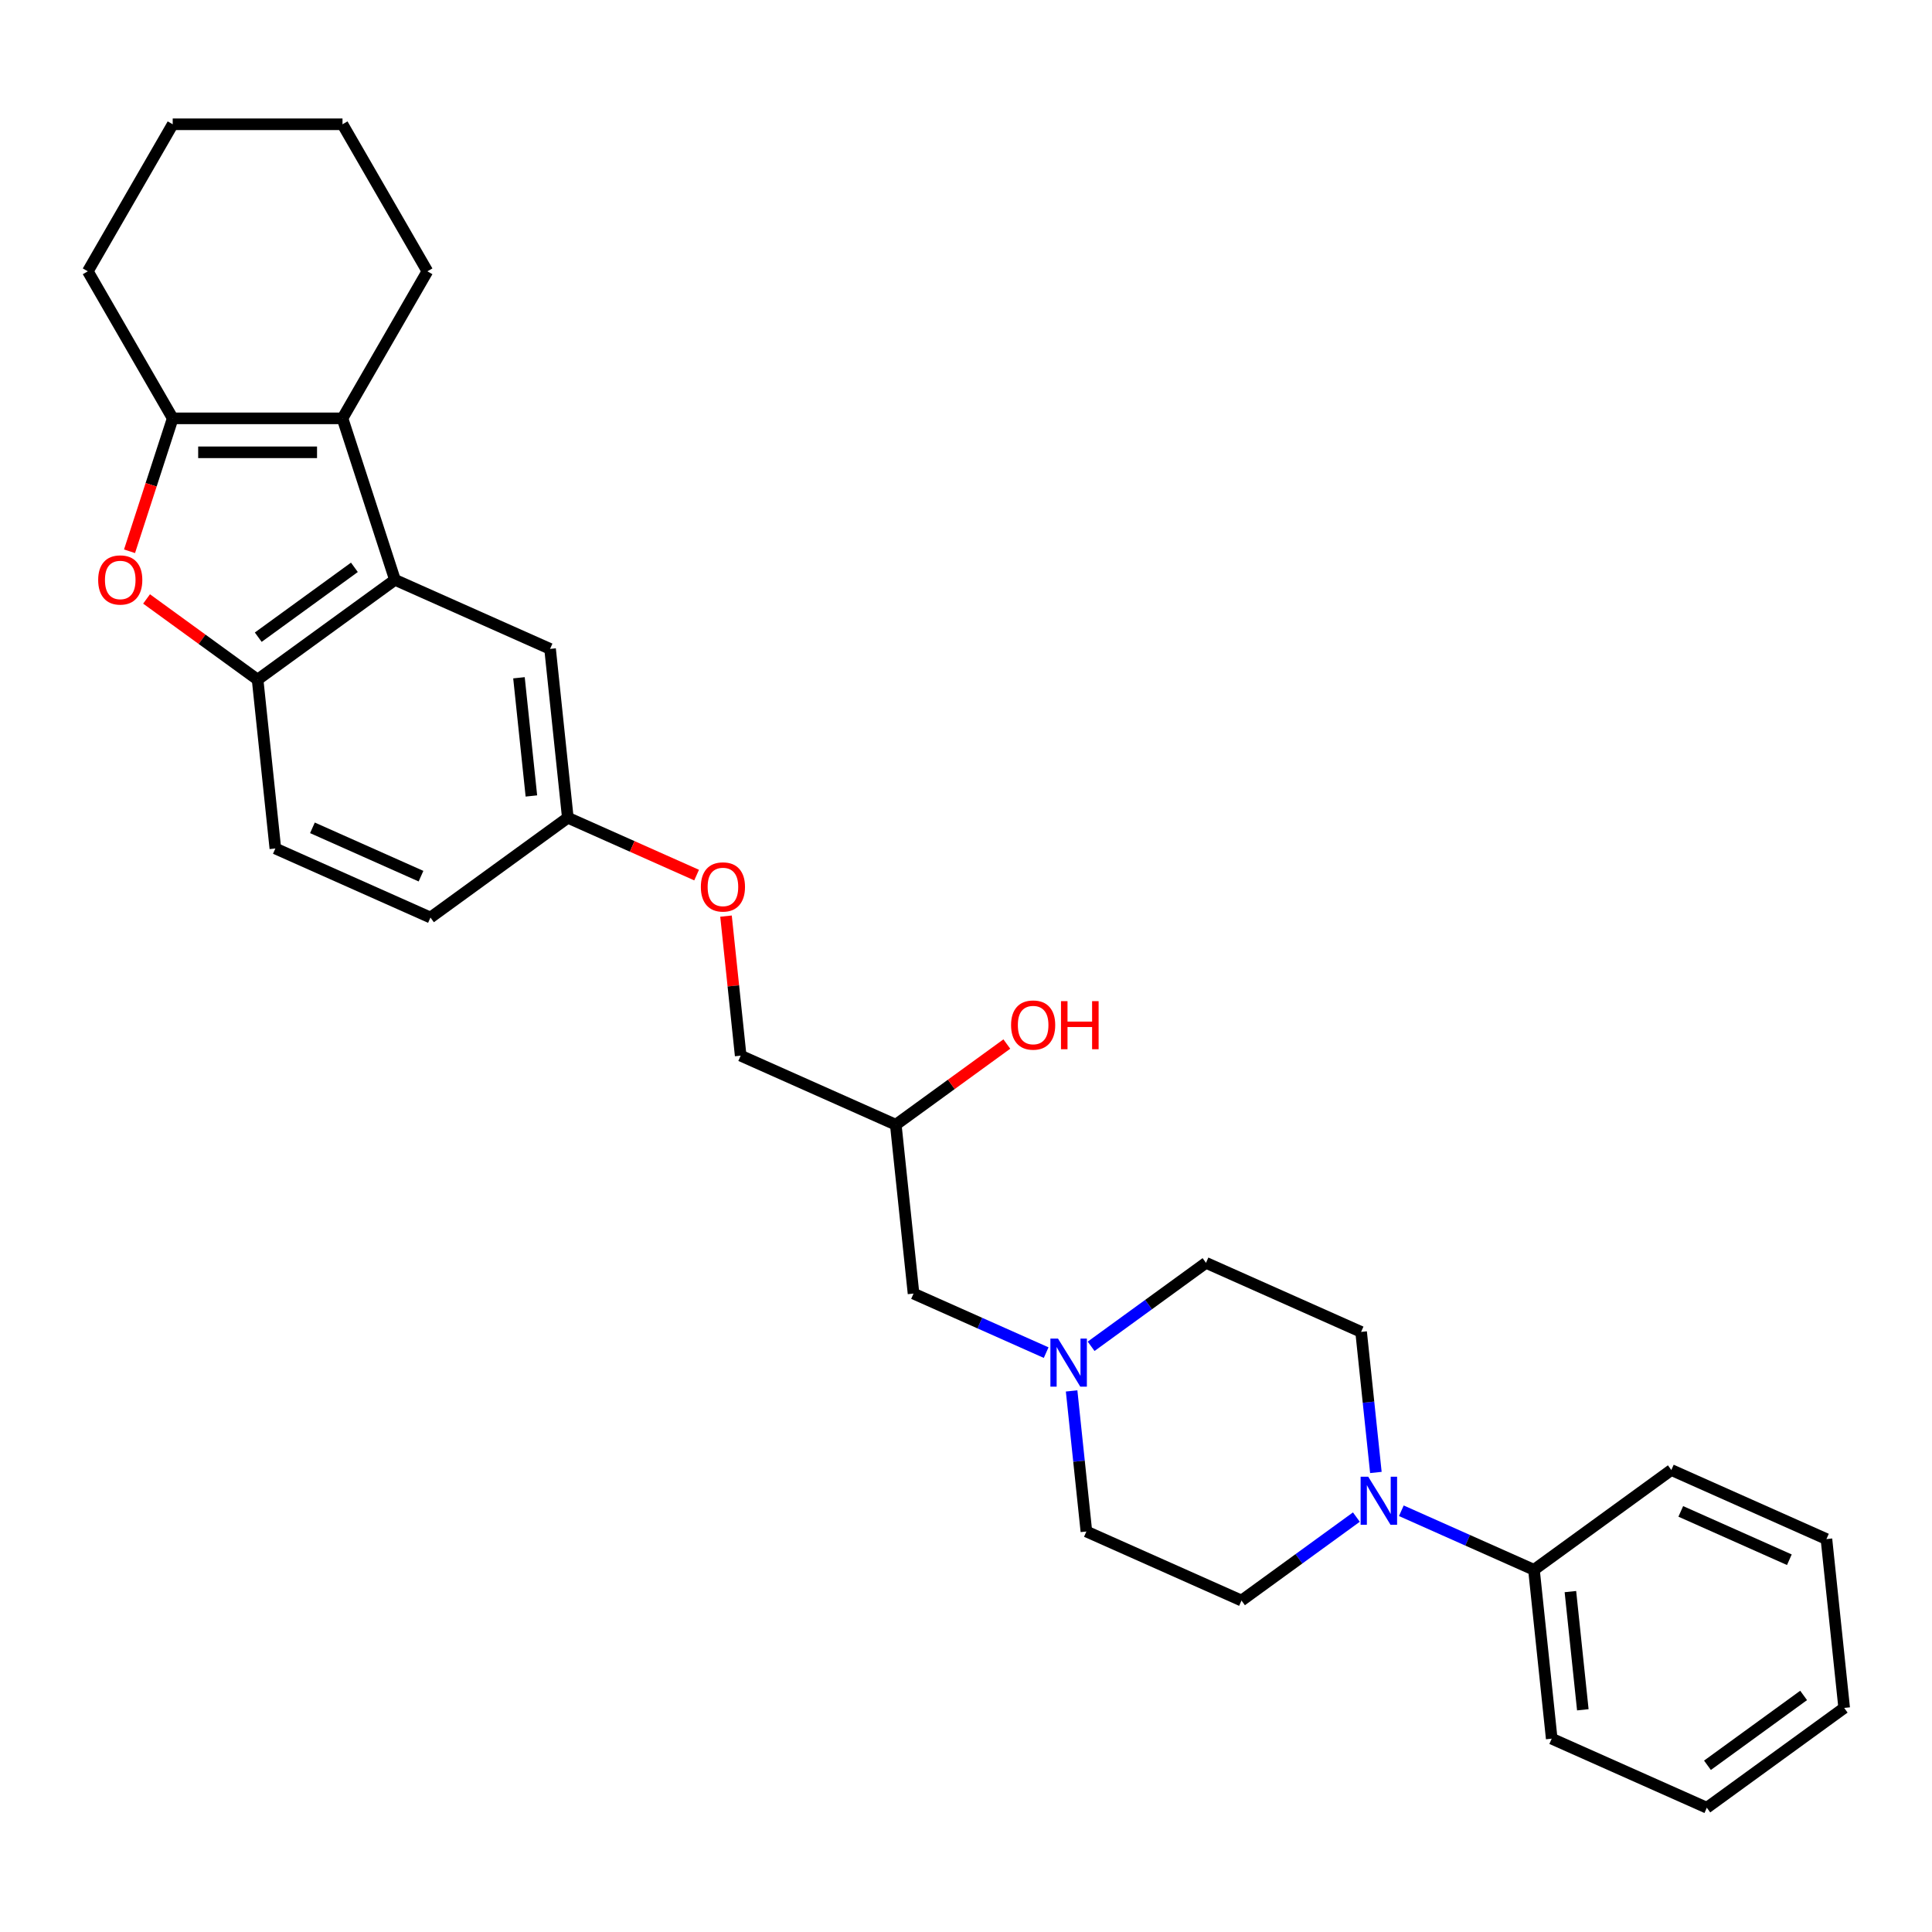 <?xml version='1.0' encoding='iso-8859-1'?>
<svg version='1.1' baseProfile='full'
              xmlns='http://www.w3.org/2000/svg'
                      xmlns:rdkit='http://www.rdkit.org/xml'
                      xmlns:xlink='http://www.w3.org/1999/xlink'
                  xml:space='preserve'
width='1000px' height='1000px' viewBox='0 0 1000 1000'>
<!-- END OF HEADER -->
<rect style='opacity:1.0;fill:#FFFFFF;stroke:none' width='1000' height='1000' x='0' y='0'> </rect>
<path class='bond-0' d='M 177.277,216.539 L 89.395,216.539' style='fill:none;fill-rule:evenodd;stroke:#000000;stroke-width:6px;stroke-linecap:butt;stroke-linejoin:miter;stroke-opacity:1' />
<path class='bond-0' d='M 164.095,234.115 L 102.578,234.115' style='fill:none;fill-rule:evenodd;stroke:#000000;stroke-width:6px;stroke-linecap:butt;stroke-linejoin:miter;stroke-opacity:1' />
<path class='bond-1' d='M 177.277,216.539 L 204.434,300.119' style='fill:none;fill-rule:evenodd;stroke:#000000;stroke-width:6px;stroke-linecap:butt;stroke-linejoin:miter;stroke-opacity:1' />
<path class='bond-19' d='M 177.277,216.539 L 221.217,140.431' style='fill:none;fill-rule:evenodd;stroke:#000000;stroke-width:6px;stroke-linecap:butt;stroke-linejoin:miter;stroke-opacity:1' />
<path class='bond-2' d='M 89.395,216.539 L 78.218,250.938' style='fill:none;fill-rule:evenodd;stroke:#000000;stroke-width:6px;stroke-linecap:butt;stroke-linejoin:miter;stroke-opacity:1' />
<path class='bond-2' d='M 78.218,250.938 L 67.041,285.337' style='fill:none;fill-rule:evenodd;stroke:#FF0000;stroke-width:6px;stroke-linecap:butt;stroke-linejoin:miter;stroke-opacity:1' />
<path class='bond-20' d='M 89.395,216.539 L 45.455,140.431' style='fill:none;fill-rule:evenodd;stroke:#000000;stroke-width:6px;stroke-linecap:butt;stroke-linejoin:miter;stroke-opacity:1' />
<path class='bond-3' d='M 204.434,300.119 L 133.336,351.775' style='fill:none;fill-rule:evenodd;stroke:#000000;stroke-width:6px;stroke-linecap:butt;stroke-linejoin:miter;stroke-opacity:1' />
<path class='bond-3' d='M 183.438,293.648 L 133.67,329.807' style='fill:none;fill-rule:evenodd;stroke:#000000;stroke-width:6px;stroke-linecap:butt;stroke-linejoin:miter;stroke-opacity:1' />
<path class='bond-6' d='M 204.434,300.119 L 284.717,335.864' style='fill:none;fill-rule:evenodd;stroke:#000000;stroke-width:6px;stroke-linecap:butt;stroke-linejoin:miter;stroke-opacity:1' />
<path class='bond-29' d='M 75.86,310.016 L 104.598,330.895' style='fill:none;fill-rule:evenodd;stroke:#FF0000;stroke-width:6px;stroke-linecap:butt;stroke-linejoin:miter;stroke-opacity:1' />
<path class='bond-29' d='M 104.598,330.895 L 133.336,351.775' style='fill:none;fill-rule:evenodd;stroke:#000000;stroke-width:6px;stroke-linecap:butt;stroke-linejoin:miter;stroke-opacity:1' />
<path class='bond-10' d='M 133.336,351.775 L 142.522,439.175' style='fill:none;fill-rule:evenodd;stroke:#000000;stroke-width:6px;stroke-linecap:butt;stroke-linejoin:miter;stroke-opacity:1' />
<path class='bond-4' d='M 712.155,762.146 L 708.332,725.766' style='fill:none;fill-rule:evenodd;stroke:#0000FF;stroke-width:6px;stroke-linecap:butt;stroke-linejoin:miter;stroke-opacity:1' />
<path class='bond-4' d='M 708.332,725.766 L 704.508,689.387' style='fill:none;fill-rule:evenodd;stroke:#000000;stroke-width:6px;stroke-linecap:butt;stroke-linejoin:miter;stroke-opacity:1' />
<path class='bond-9' d='M 725.33,781.967 L 759.654,797.25' style='fill:none;fill-rule:evenodd;stroke:#0000FF;stroke-width:6px;stroke-linecap:butt;stroke-linejoin:miter;stroke-opacity:1' />
<path class='bond-9' d='M 759.654,797.25 L 793.978,812.532' style='fill:none;fill-rule:evenodd;stroke:#000000;stroke-width:6px;stroke-linecap:butt;stroke-linejoin:miter;stroke-opacity:1' />
<path class='bond-32' d='M 702.059,785.241 L 672.328,806.842' style='fill:none;fill-rule:evenodd;stroke:#0000FF;stroke-width:6px;stroke-linecap:butt;stroke-linejoin:miter;stroke-opacity:1' />
<path class='bond-32' d='M 672.328,806.842 L 642.597,828.442' style='fill:none;fill-rule:evenodd;stroke:#000000;stroke-width:6px;stroke-linecap:butt;stroke-linejoin:miter;stroke-opacity:1' />
<path class='bond-5' d='M 541.491,700.117 L 507.167,684.835' style='fill:none;fill-rule:evenodd;stroke:#0000FF;stroke-width:6px;stroke-linecap:butt;stroke-linejoin:miter;stroke-opacity:1' />
<path class='bond-5' d='M 507.167,684.835 L 472.843,669.553' style='fill:none;fill-rule:evenodd;stroke:#000000;stroke-width:6px;stroke-linecap:butt;stroke-linejoin:miter;stroke-opacity:1' />
<path class='bond-12' d='M 554.666,719.939 L 558.489,756.318' style='fill:none;fill-rule:evenodd;stroke:#0000FF;stroke-width:6px;stroke-linecap:butt;stroke-linejoin:miter;stroke-opacity:1' />
<path class='bond-12' d='M 558.489,756.318 L 562.313,792.698' style='fill:none;fill-rule:evenodd;stroke:#000000;stroke-width:6px;stroke-linecap:butt;stroke-linejoin:miter;stroke-opacity:1' />
<path class='bond-13' d='M 564.762,696.844 L 594.493,675.243' style='fill:none;fill-rule:evenodd;stroke:#0000FF;stroke-width:6px;stroke-linecap:butt;stroke-linejoin:miter;stroke-opacity:1' />
<path class='bond-13' d='M 594.493,675.243 L 624.224,653.642' style='fill:none;fill-rule:evenodd;stroke:#000000;stroke-width:6px;stroke-linecap:butt;stroke-linejoin:miter;stroke-opacity:1' />
<path class='bond-14' d='M 284.717,335.864 L 293.903,423.264' style='fill:none;fill-rule:evenodd;stroke:#000000;stroke-width:6px;stroke-linecap:butt;stroke-linejoin:miter;stroke-opacity:1' />
<path class='bond-14' d='M 268.615,350.811 L 275.046,411.991' style='fill:none;fill-rule:evenodd;stroke:#000000;stroke-width:6px;stroke-linecap:butt;stroke-linejoin:miter;stroke-opacity:1' />
<path class='bond-7' d='M 704.508,689.387 L 624.224,653.642' style='fill:none;fill-rule:evenodd;stroke:#000000;stroke-width:6px;stroke-linecap:butt;stroke-linejoin:miter;stroke-opacity:1' />
<path class='bond-8' d='M 642.597,828.442 L 562.313,792.698' style='fill:none;fill-rule:evenodd;stroke:#000000;stroke-width:6px;stroke-linecap:butt;stroke-linejoin:miter;stroke-opacity:1' />
<path class='bond-22' d='M 793.978,812.532 L 803.164,899.932' style='fill:none;fill-rule:evenodd;stroke:#000000;stroke-width:6px;stroke-linecap:butt;stroke-linejoin:miter;stroke-opacity:1' />
<path class='bond-22' d='M 812.836,823.804 L 819.266,884.984' style='fill:none;fill-rule:evenodd;stroke:#000000;stroke-width:6px;stroke-linecap:butt;stroke-linejoin:miter;stroke-opacity:1' />
<path class='bond-23' d='M 793.978,812.532 L 865.076,760.876' style='fill:none;fill-rule:evenodd;stroke:#000000;stroke-width:6px;stroke-linecap:butt;stroke-linejoin:miter;stroke-opacity:1' />
<path class='bond-31' d='M 142.522,439.175 L 222.806,474.919' style='fill:none;fill-rule:evenodd;stroke:#000000;stroke-width:6px;stroke-linecap:butt;stroke-linejoin:miter;stroke-opacity:1' />
<path class='bond-31' d='M 161.714,428.48 L 217.912,453.501' style='fill:none;fill-rule:evenodd;stroke:#000000;stroke-width:6px;stroke-linecap:butt;stroke-linejoin:miter;stroke-opacity:1' />
<path class='bond-11' d='M 472.843,669.553 L 463.657,582.153' style='fill:none;fill-rule:evenodd;stroke:#000000;stroke-width:6px;stroke-linecap:butt;stroke-linejoin:miter;stroke-opacity:1' />
<path class='bond-15' d='M 293.903,423.264 L 327.235,438.104' style='fill:none;fill-rule:evenodd;stroke:#000000;stroke-width:6px;stroke-linecap:butt;stroke-linejoin:miter;stroke-opacity:1' />
<path class='bond-15' d='M 327.235,438.104 L 360.566,452.944' style='fill:none;fill-rule:evenodd;stroke:#FF0000;stroke-width:6px;stroke-linecap:butt;stroke-linejoin:miter;stroke-opacity:1' />
<path class='bond-18' d='M 293.903,423.264 L 222.806,474.919' style='fill:none;fill-rule:evenodd;stroke:#000000;stroke-width:6px;stroke-linecap:butt;stroke-linejoin:miter;stroke-opacity:1' />
<path class='bond-17' d='M 375.781,474.177 L 379.577,510.293' style='fill:none;fill-rule:evenodd;stroke:#FF0000;stroke-width:6px;stroke-linecap:butt;stroke-linejoin:miter;stroke-opacity:1' />
<path class='bond-17' d='M 379.577,510.293 L 383.373,546.408' style='fill:none;fill-rule:evenodd;stroke:#000000;stroke-width:6px;stroke-linecap:butt;stroke-linejoin:miter;stroke-opacity:1' />
<path class='bond-16' d='M 463.657,582.153 L 383.373,546.408' style='fill:none;fill-rule:evenodd;stroke:#000000;stroke-width:6px;stroke-linecap:butt;stroke-linejoin:miter;stroke-opacity:1' />
<path class='bond-21' d='M 463.657,582.153 L 492.395,561.274' style='fill:none;fill-rule:evenodd;stroke:#000000;stroke-width:6px;stroke-linecap:butt;stroke-linejoin:miter;stroke-opacity:1' />
<path class='bond-21' d='M 492.395,561.274 L 521.133,540.394' style='fill:none;fill-rule:evenodd;stroke:#FF0000;stroke-width:6px;stroke-linecap:butt;stroke-linejoin:miter;stroke-opacity:1' />
<path class='bond-24' d='M 221.217,140.431 L 177.277,64.324' style='fill:none;fill-rule:evenodd;stroke:#000000;stroke-width:6px;stroke-linecap:butt;stroke-linejoin:miter;stroke-opacity:1' />
<path class='bond-30' d='M 45.455,140.431 L 89.395,64.324' style='fill:none;fill-rule:evenodd;stroke:#000000;stroke-width:6px;stroke-linecap:butt;stroke-linejoin:miter;stroke-opacity:1' />
<path class='bond-26' d='M 803.164,899.932 L 883.448,935.676' style='fill:none;fill-rule:evenodd;stroke:#000000;stroke-width:6px;stroke-linecap:butt;stroke-linejoin:miter;stroke-opacity:1' />
<path class='bond-27' d='M 865.076,760.876 L 945.359,796.621' style='fill:none;fill-rule:evenodd;stroke:#000000;stroke-width:6px;stroke-linecap:butt;stroke-linejoin:miter;stroke-opacity:1' />
<path class='bond-27' d='M 869.969,782.295 L 926.168,807.316' style='fill:none;fill-rule:evenodd;stroke:#000000;stroke-width:6px;stroke-linecap:butt;stroke-linejoin:miter;stroke-opacity:1' />
<path class='bond-25' d='M 177.277,64.324 L 89.395,64.324' style='fill:none;fill-rule:evenodd;stroke:#000000;stroke-width:6px;stroke-linecap:butt;stroke-linejoin:miter;stroke-opacity:1' />
<path class='bond-33' d='M 883.448,935.676 L 954.545,884.021' style='fill:none;fill-rule:evenodd;stroke:#000000;stroke-width:6px;stroke-linecap:butt;stroke-linejoin:miter;stroke-opacity:1' />
<path class='bond-33' d='M 883.781,913.708 L 933.55,877.55' style='fill:none;fill-rule:evenodd;stroke:#000000;stroke-width:6px;stroke-linecap:butt;stroke-linejoin:miter;stroke-opacity:1' />
<path class='bond-28' d='M 945.359,796.621 L 954.545,884.021' style='fill:none;fill-rule:evenodd;stroke:#000000;stroke-width:6px;stroke-linecap:butt;stroke-linejoin:miter;stroke-opacity:1' />
<path  class='atom-3' d='M 50.814 300.189
Q 50.814 294.214, 53.767 290.874
Q 56.719 287.535, 62.238 287.535
Q 67.757 287.535, 70.71 290.874
Q 73.663 294.214, 73.663 300.189
Q 73.663 306.236, 70.675 309.681
Q 67.687 313.09, 62.238 313.09
Q 56.755 313.09, 53.767 309.681
Q 50.814 306.271, 50.814 300.189
M 62.238 310.278
Q 66.035 310.278, 68.074 307.747
Q 70.148 305.181, 70.148 300.189
Q 70.148 295.303, 68.074 292.843
Q 66.035 290.347, 62.238 290.347
Q 58.442 290.347, 56.368 292.807
Q 54.329 295.268, 54.329 300.189
Q 54.329 305.216, 56.368 307.747
Q 58.442 310.278, 62.238 310.278
' fill='#FF0000'/>
<path  class='atom-5' d='M 708.193 764.343
L 716.348 777.525
Q 717.157 778.826, 718.457 781.181
Q 719.758 783.536, 719.828 783.677
L 719.828 764.343
L 723.133 764.343
L 723.133 789.231
L 719.723 789.231
L 710.97 774.818
Q 709.951 773.131, 708.861 771.198
Q 707.806 769.264, 707.49 768.667
L 707.49 789.231
L 704.256 789.231
L 704.256 764.343
L 708.193 764.343
' fill='#0000FF'/>
<path  class='atom-6' d='M 547.625 692.854
L 555.781 706.036
Q 556.589 707.337, 557.89 709.692
Q 559.191 712.047, 559.261 712.188
L 559.261 692.854
L 562.565 692.854
L 562.565 717.742
L 559.156 717.742
L 550.403 703.329
Q 549.383 701.642, 548.293 699.708
Q 547.239 697.775, 546.922 697.178
L 546.922 717.742
L 543.688 717.742
L 543.688 692.854
L 547.625 692.854
' fill='#0000FF'/>
<path  class='atom-16' d='M 362.763 459.079
Q 362.763 453.103, 365.715 449.763
Q 368.668 446.424, 374.187 446.424
Q 379.706 446.424, 382.659 449.763
Q 385.612 453.103, 385.612 459.079
Q 385.612 465.125, 382.624 468.57
Q 379.636 471.98, 374.187 471.98
Q 368.703 471.98, 365.715 468.57
Q 362.763 465.16, 362.763 459.079
M 374.187 469.168
Q 377.984 469.168, 380.023 466.637
Q 382.097 464.07, 382.097 459.079
Q 382.097 454.193, 380.023 451.732
Q 377.984 449.236, 374.187 449.236
Q 370.391 449.236, 368.317 451.697
Q 366.278 454.157, 366.278 459.079
Q 366.278 464.106, 368.317 466.637
Q 370.391 469.168, 374.187 469.168
' fill='#FF0000'/>
<path  class='atom-22' d='M 523.33 530.568
Q 523.33 524.592, 526.283 521.253
Q 529.236 517.913, 534.755 517.913
Q 540.274 517.913, 543.226 521.253
Q 546.179 524.592, 546.179 530.568
Q 546.179 536.614, 543.191 540.059
Q 540.203 543.469, 534.755 543.469
Q 529.271 543.469, 526.283 540.059
Q 523.33 536.649, 523.33 530.568
M 534.755 540.657
Q 538.551 540.657, 540.59 538.126
Q 542.664 535.56, 542.664 530.568
Q 542.664 525.682, 540.59 523.221
Q 538.551 520.725, 534.755 520.725
Q 530.958 520.725, 528.884 523.186
Q 526.845 525.647, 526.845 530.568
Q 526.845 535.595, 528.884 538.126
Q 530.958 540.657, 534.755 540.657
' fill='#FF0000'/>
<path  class='atom-22' d='M 549.167 518.194
L 552.542 518.194
L 552.542 528.775
L 565.267 528.775
L 565.267 518.194
L 568.642 518.194
L 568.642 543.082
L 565.267 543.082
L 565.267 531.587
L 552.542 531.587
L 552.542 543.082
L 549.167 543.082
L 549.167 518.194
' fill='#FF0000'/>
</svg>
